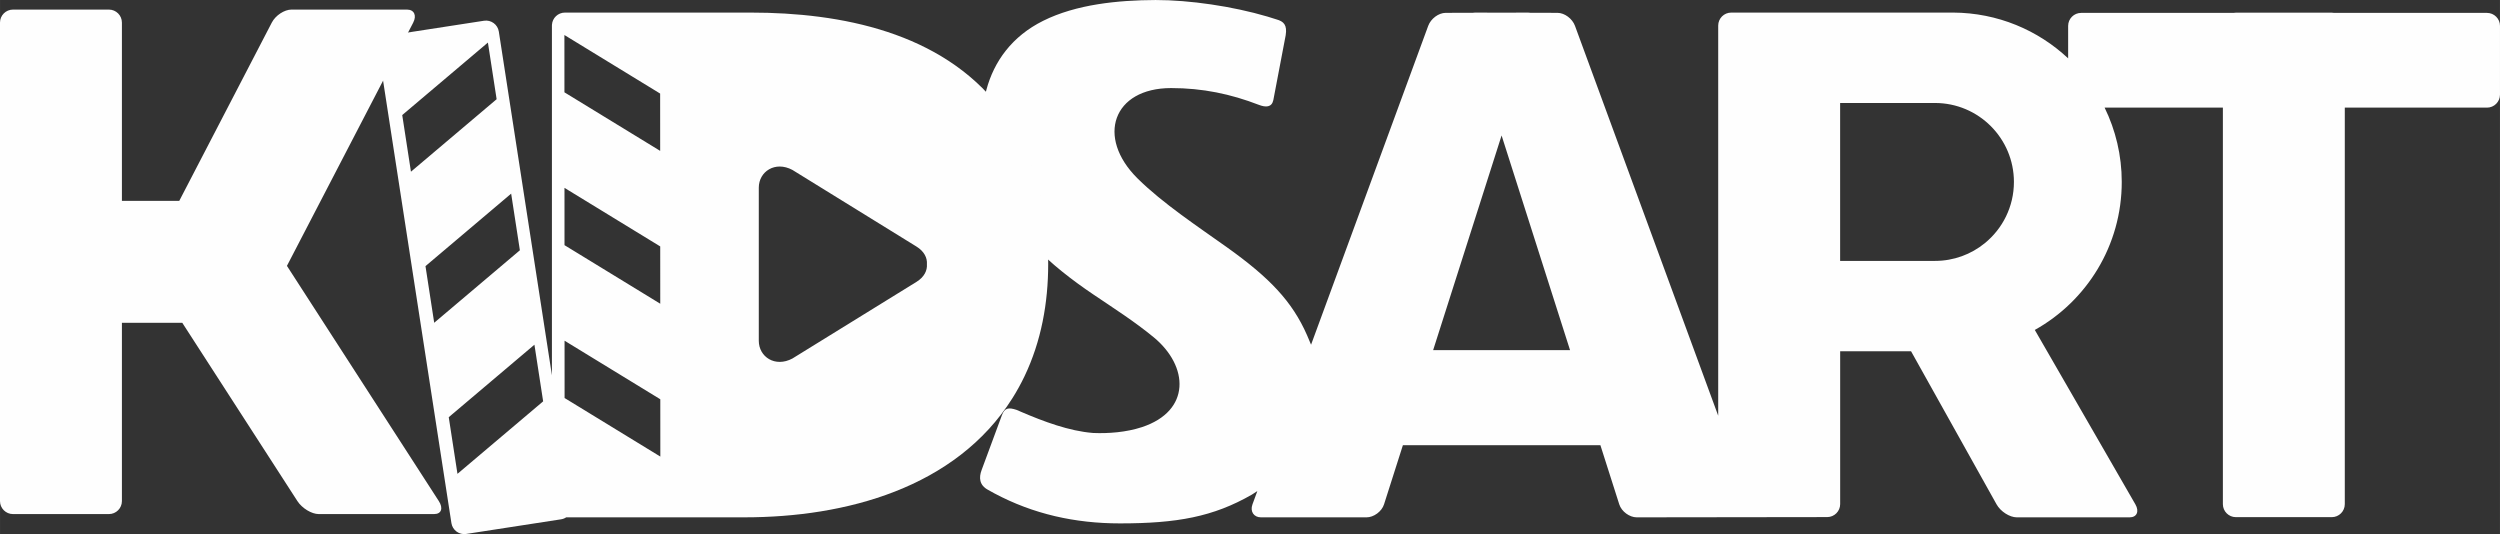 <?xml version="1.0" encoding="UTF-8"?> <!-- Creator: CorelDRAW --> <svg xmlns="http://www.w3.org/2000/svg" xmlns:xlink="http://www.w3.org/1999/xlink" xmlns:xodm="http://www.corel.com/coreldraw/odm/2003" xml:space="preserve" width="330.452mm" height="70.603mm" style="shape-rendering:geometricPrecision; text-rendering:geometricPrecision; image-rendering:optimizeQuality; fill-rule:evenodd; clip-rule:evenodd" viewBox="0 0 1577.37 337.02"><rect x="0" y="0" width="1577.37" height="337.02" fill="#333333" stroke="none"/> <defs> <style type="text/css"> <![CDATA[ .fil0 {fill:#FEFEFE} ]]> </style> </defs> <g id="Слой_x0020_1">  <g id="_1315668941392"> <path class="fil0" d="M260.73 14.23l-79.7 153.52 95.84 148.42c2.91,4.5 1.6,8.18 -2.9,8.18l-72.85 0.01c-4.5,0 -10.56,-3.68 -13.47,-8.18l-46.39 -71.84 -26.26 -40.67 -38.09 0 0 112.51c0,4.5 -3.68,8.18 -8.18,8.18l-60.56 0c-4.5,0 -8.18,-3.68 -8.18,-8.18l0 -301.95c0,-4.5 3.68,-8.18 8.18,-8.18l60.56 0c4.5,0 8.18,3.68 8.18,8.18l0 112.52 36.18 0 18.47 -35.59 39.94 -76.94c2.34,-4.5 7.93,-8.18 12.43,-8.18l72.85 0.01c4.5,0 6.27,3.68 3.94,8.18zm429.04 171.52c-26.97,-18.24 -52.38,-40.35 -63.76,-72.1 -13.4,-37.38 -7.05,-80.98 32.12,-100.5 20.93,-10.44 47.18,-13.03 70.98,-13.14 21.41,0 48.49,3.92 70.59,10.45 1.92,0.57 3.77,1.24 5.63,1.76 4.72,1.3 6.88,3.59 5.87,10l-7.79 40.91c-0.97,4.7 -4.84,4.68 -9.1,3.04 -17.82,-6.88 -35.57,-10.6 -55.41,-10.6 -36.66,0 -47.51,30.93 -21.17,57.01 15.8,15.65 38.02,30.35 56.24,43.33 27.02,19.26 41.35,34.24 50.71,55.6 0.36,0.83 1.5,3.51 2.53,5.99l73.92 -201.21c1.64,-4.47 6.51,-8.17 11.01,-8.18l17.23 -0.05c0.41,-0.07 0.85,-0.11 1.3,-0.11l16.76 0.05 16.76 -0.05c0.46,-0 0.89,0.04 1.3,0.11l17.23 0.05c4.5,0.01 9.37,3.71 11.01,8.18l90.37 246.01 0 -246.17c0,-4.5 3.68,-8.18 8.18,-8.18l60.56 0c0.18,0 0.35,0.01 0.52,0.02l78.01 -0.03c0.08,-0 0.15,-0 0.23,-0 0.08,-0 0.15,-0 0.23,-0 0.15,0 0.3,0 0.46,0 28.08,0.12 53.6,11.06 72.61,28.88l0 -20.5c0,-4.5 3.68,-8.18 8.18,-8.18l96.1 0c0.49,-0.09 1,-0.14 1.52,-0.14l60.56 0c0.52,0 1.02,0.05 1.52,0.14l96.41 0c4.5,0 8.18,3.68 8.18,8.18l0 43.41c0,4.5 -3.68,8.18 -8.18,8.18l-89.74 0 0 250.21c0,4.5 -3.68,8.18 -8.18,8.18l-60.56 0c-4.5,0 -8.18,-3.68 -8.18,-8.18l0 -250.21 -74.62 0c6.92,14.16 10.81,30.07 10.81,46.89 0,40.14 -22.13,75.11 -54.86,93.38l7.77 13.47 55.7 96.59c2.57,4.46 0.89,8.18 -3.61,8.18l-71.23 0c-4.5,0 -10.24,-3.68 -12.75,-8.18l-53.95 -96.59 -44.74 0 0 96.43c0,4.5 -3.68,8.18 -8.18,8.18 -40.07,0 -80.11,0.16 -120.19,0.16 -4.5,0 -9.57,-3.65 -11.01,-8.18l-11.91 -37.35 -124.61 0 -11.91 37.35c-1.45,4.54 -6.51,8.18 -11.01,8.18l-66.65 0c-4.5,0 -6.99,-3.71 -5.35,-8.18l3.08 -8.39c-1.47,0.97 -3.09,2.02 -3.48,2.25 -24.42,14 -47.2,18.14 -83.22,18.14 -28.37,0 -54.73,-5.9 -79.18,-18.93 -1.3,-0.69 -2.57,-1.45 -3.88,-2.14 -5.77,-3.02 -6.01,-7.89 -4.18,-12.69l12.78 -34.52c1.7,-4.67 4.22,-5.01 9.27,-3.33 0.81,0.27 1.57,0.68 2.35,1.02 14.85,6.39 30.81,12.31 45.7,13.52l0.23 0.02 0.23 0.01c9.22,0.39 20.58,-0.41 30.51,-3.68 31.14,-10.26 29.58,-38.46 7.54,-56.66 -12.02,-9.93 -25.2,-18.31 -38.2,-27.1zm300.85 35.17l-43.19 -135.45 -43.19 135.45 86.38 0zm170.41 -155.95l0 76.58 0 23.07 12.88 0 46.95 0c11.92,-0 22.85,-4.18 31.43,-11.16 11.23,-9.14 18.4,-23.06 18.4,-38.66 0,-27.52 -22.31,-49.82 -49.82,-49.82l-19.6 0 -40.23 0z"></path> <path class="fil0" d="M478.75 118.41l0 48.3 0 48.3c0,10.15 10.31,17.03 21.22,11.19l78.23 -48.32c4.98,-3.07 6.92,-7.2 6.63,-11.17 0.29,-3.97 -1.65,-8.09 -6.63,-11.17l-78.23 -48.32c-10.91,-5.84 -21.22,1.04 -21.22,11.19zm-62.22 -23.21l-0.02 -36.16 -60.41 -36.95 0.02 36.16 60.41 36.95zm0.03 60.28l-60.41 -36.95 0.02 36.16 60.41 36.95 -0.02 -36.16zm0.05 96.44l-60.41 -36.95 0.02 36.16 60.41 36.95 -0.02 -36.16zm-73.92 1.31l-5.5 -35.74 -54.06 45.74 5.5 35.74 54.06 -45.74zm-68.74 -49.58l54.06 -45.74 -5.5 -35.74 -54.06 45.74 5.5 35.74zm-14.67 -95.32l54.06 -45.74 -5.5 -35.74 -54.06 45.74 5.5 35.74zm-13.73 -86.01l59.85 -9.24c4.45,-0.69 8.65,2.39 9.33,6.84l33.5 216.86 0 -220.66c0,-0.17 0.01,-0.34 0.02,-0.5 0.26,-4.27 3.83,-7.68 8.17,-7.68l60.56 0c18.91,-0 37.82,-0 56.73,-0 57.11,0 120.17,12.43 157.13,60.08 21.44,27.65 30.2,62.32 30.5,96.86 0.01,0.6 0.01,1.21 0.01,1.81 0,24.4 -4.36,48.61 -14.93,70.71 -2.28,4.77 -4.83,9.4 -7.65,13.87 -35.82,56.83 -105.53,75.14 -168.98,75.14 -17.6,0 -35.21,0 -52.81,0l-59.74 -0c-0.95,0.63 -2.04,1.07 -3.24,1.25l-59.85 9.24c-4.45,0.69 -8.65,-2.39 -9.33,-6.84l-46.09 -298.41c-0.69,-4.45 2.39,-8.65 6.84,-9.33z"></path> </g> </g> </svg> 